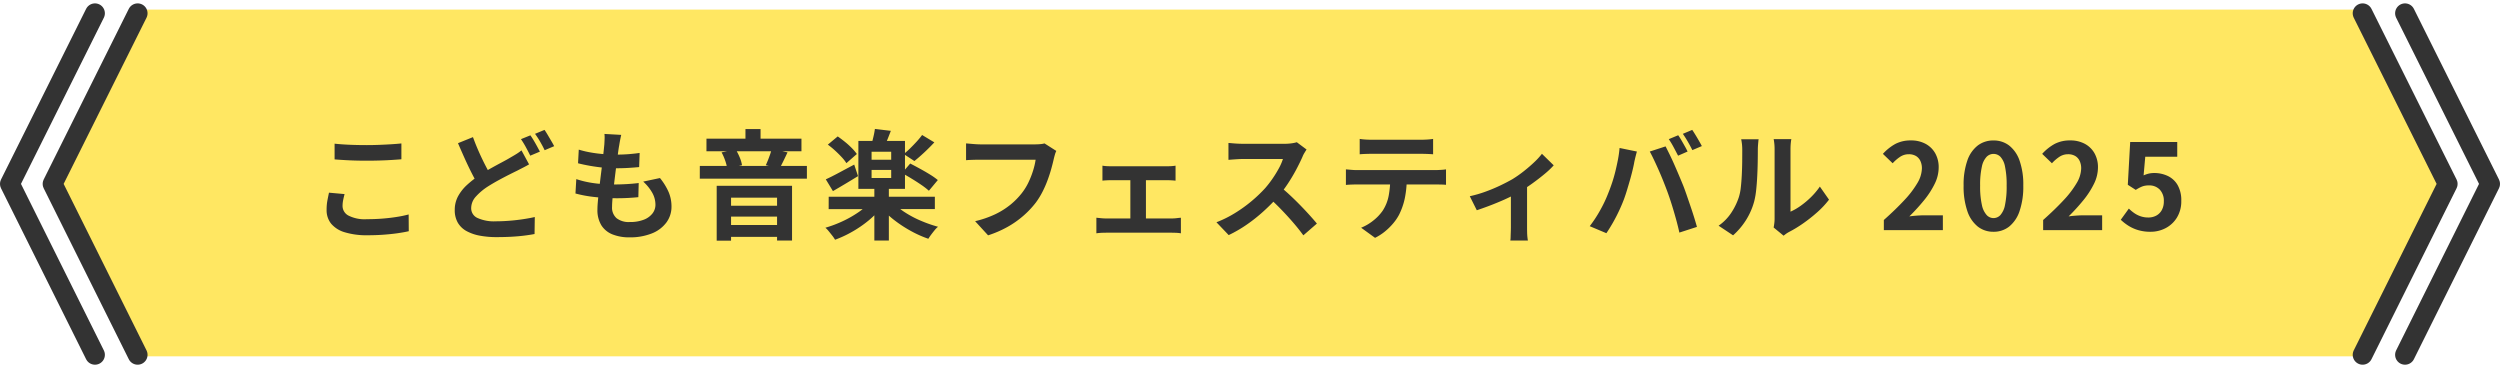 <svg xmlns="http://www.w3.org/2000/svg" width="504.708" height="74.308" viewBox="0 0 504.708 74.308"><g transform="translate(15679 -1078.571)"><g transform="translate(-15685.5 1078.754)"><g transform="translate(17.114 2.5)"><path d="M486.187,71.759,501.2,37.045,486.187,1.759h-449L18.8,36.89,37.187,71.759Z" transform="translate(-18.8 -2.5)" fill="#ffe762"/></g><g transform="translate(8.5 2.5)"><path d="M19.674,71.444,2.5,36.941,19.674,2.5" transform="translate(-2.5 -2.5)" fill="none" stroke="#333" stroke-linecap="round" stroke-linejoin="round" stroke-miterlimit="10" stroke-width="4"/><path d="M35.974,71.444,18.8,36.941,35.974,2.5" transform="translate(-10.186 -2.5)" fill="none" stroke="#333" stroke-linecap="round" stroke-linejoin="round" stroke-miterlimit="10" stroke-width="4"/><path d="M463.1,2.5l17.174,34.441L463.1,71.444" transform="translate(20.433 -2.5)" fill="none" stroke="#333" stroke-linecap="round" stroke-linejoin="round" stroke-miterlimit="10" stroke-width="4"/><path d="M446.9,2.5l17.174,34.441L446.9,71.444" transform="translate(28.073 -2.5)" fill="none" stroke="#333" stroke-linecap="round" stroke-linejoin="round" stroke-miterlimit="10" stroke-width="4"/></g></g><path d="M-184.452-17.448q1.32.144,2.976.216t3.552.072q1.176,0,2.436-.048t2.436-.12q1.176-.072,2.088-.168V-14.3q-.84.072-2.028.144t-2.472.108q-1.284.036-2.436.036-1.872,0-3.48-.072t-3.072-.192Zm2.016,10.176q-.168.624-.288,1.224a6.1,6.1,0,0,0-.12,1.2,2.2,2.2,0,0,0,1.164,1.9,7.214,7.214,0,0,0,3.756.744q1.632,0,3.144-.12t2.868-.336a22.969,22.969,0,0,0,2.412-.5l.024,3.384q-1.056.24-2.352.42t-2.8.288q-1.5.108-3.18.108a15.024,15.024,0,0,1-4.584-.6,5.655,5.655,0,0,1-2.76-1.74,4.334,4.334,0,0,1-.912-2.8,10.089,10.089,0,0,1,.168-1.92q.168-.864.312-1.536Zm37.248-6q-.576.336-1.164.636t-1.236.636q-.744.36-1.716.852t-2.052,1.08q-1.08.588-2.184,1.284a11.912,11.912,0,0,0-2.412,2.04,3.457,3.457,0,0,0-.924,2.328,2.136,2.136,0,0,0,1.248,1.956,8.086,8.086,0,0,0,3.768.684q1.224,0,2.64-.108t2.772-.312q1.356-.2,2.412-.444l-.048,3.432q-1.008.192-2.2.336t-2.556.216q-1.368.072-2.952.072a17.979,17.979,0,0,1-3.312-.288,9,9,0,0,1-2.676-.912,4.608,4.608,0,0,1-1.776-1.68,4.99,4.99,0,0,1-.636-2.616,5.728,5.728,0,0,1,.672-2.76,8.77,8.77,0,0,1,1.824-2.3,20.6,20.6,0,0,1,2.568-1.992q1.152-.744,2.292-1.38t2.16-1.176q1.02-.54,1.74-.972.672-.384,1.212-.72a8.58,8.58,0,0,0,1-.72Zm-11.328-5.5q.576,1.584,1.236,3.06t1.32,2.748q.66,1.272,1.212,2.256L-155.46-9.1q-.648-1.1-1.344-2.472t-1.38-2.892q-.684-1.524-1.356-3.084Zm11.592-.36q.312.432.672,1.032t.684,1.2q.324.6.564,1.056l-1.944.816q-.36-.744-.876-1.692a18.461,18.461,0,0,0-1-1.644Zm2.856-1.1q.312.456.672,1.068t.708,1.2q.348.588.564,1.02l-1.92.816q-.36-.768-.9-1.7a16.133,16.133,0,0,0-1.044-1.608Zm15.48,1.008q-.144.648-.24,1.152t-.168.984q-.1.5-.228,1.452t-.288,2.136q-.156,1.188-.312,2.472t-.3,2.508q-.144,1.224-.228,2.232t-.084,1.608a2.838,2.838,0,0,0,.9,2.268,3.987,3.987,0,0,0,2.676.78,7.544,7.544,0,0,0,2.832-.468,4.038,4.038,0,0,0,1.752-1.26,2.868,2.868,0,0,0,.6-1.776,4.923,4.923,0,0,0-.636-2.388,8.977,8.977,0,0,0-1.836-2.268l3.384-.72A12.322,12.322,0,0,1-117-7.644a7.455,7.455,0,0,1,.564,2.892,5.323,5.323,0,0,1-1.032,3.216,6.71,6.71,0,0,1-2.94,2.208,11.83,11.83,0,0,1-4.548.792,9.057,9.057,0,0,1-3.336-.576,4.7,4.7,0,0,1-2.28-1.824,5.825,5.825,0,0,1-.816-3.24q0-.744.12-1.98t.3-2.736q.18-1.5.372-3.048t.348-2.94q.156-1.392.252-2.4.048-.84.06-1.284a5.922,5.922,0,0,0-.036-.852Zm-8.568,2.976a19.524,19.524,0,0,0,2.352.564q1.272.228,2.616.336t2.544.108q1.416,0,2.64-.1t2.136-.24l-.1,2.856q-1.08.1-2.16.168t-2.592.072q-1.224,0-2.544-.132t-2.616-.36q-1.3-.228-2.424-.516Zm-.5,5.952a18.9,18.9,0,0,0,2.628.672,23.3,23.3,0,0,0,2.64.324q1.308.084,2.508.084,1.1,0,2.388-.072t2.436-.216l-.072,2.856q-1.008.1-2.064.156t-2.184.06a40.644,40.644,0,0,1-4.608-.252,24.914,24.914,0,0,1-3.84-.708Zm26.28-8.16H-90.2v2.544H-109.38Zm-1.344,5.5H-89.1v2.568h-21.624Zm4.848,8.04H-93.9v2.184h-11.976Zm.024,3.888h11.976v2.4h-11.976Zm4.344-19.368h3.048v3.48h-3.048Zm-5.808,11.448H-92.1V2.112h-3.024V-6.552h-9.288V2.136h-2.9Zm11.088-7.416,3.216.672q-.432.912-.852,1.776t-.756,1.464L-97.4-13.1q.216-.456.444-1.032t.432-1.164A8.211,8.211,0,0,0-96.228-16.368Zm-10.1.672,2.856-.576a11.349,11.349,0,0,1,.816,1.62A6.636,6.636,0,0,1-102.2-13.1l-3,.672a7.506,7.506,0,0,0-.4-1.608A9.985,9.985,0,0,0-106.332-15.7Zm21.624,8.952h21.432v2.5H-84.708Zm9.216-1.92h2.928V2.112h-2.928ZM-76.38-5.64l2.352,1.008a16.367,16.367,0,0,1-2.6,2.676A23.2,23.2,0,0,1-79.9.3a22.828,22.828,0,0,1-3.516,1.644,6.647,6.647,0,0,0-.564-.828q-.348-.444-.7-.876a5.444,5.444,0,0,0-.684-.72,23.809,23.809,0,0,0,3.456-1.3,21.836,21.836,0,0,0,3.156-1.788A11.816,11.816,0,0,0-76.38-5.64Zm4.68.072a12.223,12.223,0,0,0,2.388,1.98A20.738,20.738,0,0,0-66.12-1.9,27.077,27.077,0,0,0-62.628-.672a4.508,4.508,0,0,0-.7.708q-.36.444-.7.9t-.552.816a22.4,22.4,0,0,1-3.5-1.56,25.674,25.674,0,0,1-3.3-2.148,18.573,18.573,0,0,1-2.7-2.508Zm-4.344-6.576v1.632h3.96v-1.632Zm0-3.672v1.608h3.96v-1.608ZM-78.708-18H-69.3v9.672h-9.408Zm3.336-2.424,3.216.384q-.36.96-.72,1.836t-.672,1.5l-2.544-.456q.192-.72.408-1.62A15.73,15.73,0,0,0-75.372-20.424Zm-9.5,3.168,1.992-1.656q.72.5,1.464,1.1a16.031,16.031,0,0,1,1.38,1.248,9.515,9.515,0,0,1,1.02,1.2l-2.112,1.848a7.813,7.813,0,0,0-.948-1.212q-.612-.66-1.344-1.332A17.166,17.166,0,0,0-84.876-17.256ZM-69.9-11.52l1.656-1.92q.888.456,1.944,1.032t2.028,1.176a13.369,13.369,0,0,1,1.6,1.128l-1.8,2.16a13.981,13.981,0,0,0-1.5-1.164q-.924-.636-1.968-1.272T-69.9-11.52Zm4.056-7.68,2.472,1.488q-.96,1.032-2.04,2.04T-67.4-13.944l-2.16-1.416a14.383,14.383,0,0,0,1.3-1.14q.672-.66,1.32-1.368A15.847,15.847,0,0,0-65.844-19.2Zm-19.44,8.952q1.1-.5,2.628-1.32t3.108-1.656l.768,2.328q-1.248.768-2.592,1.572t-2.472,1.452Zm46.536-5.736a4.6,4.6,0,0,0-.3.8q-.132.468-.228.876-.192.864-.5,1.968t-.744,2.28a21.2,21.2,0,0,1-1.02,2.328,15.479,15.479,0,0,1-1.332,2.16A18.347,18.347,0,0,1-45.4-2.892,18.908,18.908,0,0,1-48.612-.636a21.756,21.756,0,0,1-3.912,1.692L-55.14-1.8a20.216,20.216,0,0,0,4.116-1.428,15.4,15.4,0,0,0,3.036-1.92A14.86,14.86,0,0,0-45.732-7.44a11.739,11.739,0,0,0,1.356-2.184A17.418,17.418,0,0,0-43.44-12a14.4,14.4,0,0,0,.516-2.208H-54.108q-.816,0-1.6.024t-1.26.072V-17.5q.384.024.888.072t1.056.084q.552.036.936.036H-43q.36,0,.888-.036a5.274,5.274,0,0,0,.984-.156Zm9.312,2.976a7.465,7.465,0,0,0,.96.1q.552.024.936.024h10.992q.432,0,.936-.024a8.031,8.031,0,0,0,.936-.1v3.024q-.456-.048-.96-.072t-.912-.024H-27.54q-.384,0-.936.024t-.96.072ZM-23.8-.72V-11.352h3.144V-.72ZM-30.66-2.5q.456.048.984.1t.984.048H-15.42a7.641,7.641,0,0,0,.972-.06q.468-.06.852-.084V.648a6.84,6.84,0,0,0-.948-.1q-.564-.024-.876-.024H-28.692q-.432,0-.96.024a9.8,9.8,0,0,0-1.008.1ZM11.772-16.272q-.144.216-.42.672a5.125,5.125,0,0,0-.42.84q-.5,1.128-1.236,2.52T8.04-9.444A27.665,27.665,0,0,1,6.084-6.816,40.033,40.033,0,0,1,3.12-3.828,32.473,32.473,0,0,1-.288-1.116a26.131,26.131,0,0,1-3.66,2.124L-6.42-1.584A22.327,22.327,0,0,0-2.652-3.456,28.143,28.143,0,0,0,.732-5.9,28.013,28.013,0,0,0,3.42-8.472a21.578,21.578,0,0,0,1.5-1.944,22.9,22.9,0,0,0,1.26-2.052A10.4,10.4,0,0,0,7-14.352H-1.14q-.5,0-1.056.036t-1.044.072q-.492.036-.756.06v-3.408q.36.024.888.072t1.068.072q.54.024.9.024H7.332a10.126,10.126,0,0,0,1.452-.1,6.237,6.237,0,0,0,1.02-.216ZM6.4-8.808q.936.744,1.992,1.728t2.088,2.04q1.032,1.056,1.908,2.028T13.86-1.32L11.124,1.056Q10.236-.168,9.1-1.488T6.7-4.116Q5.436-5.424,4.14-6.6Zm16.1-9.6a12.217,12.217,0,0,0,1.3.132q.7.036,1.272.036h9.648q.624,0,1.3-.036t1.3-.132v3.1q-.624-.048-1.3-.072t-1.3-.024H25.092q-.624,0-1.332.024t-1.26.072Zm-2.784,6.144q.528.048,1.14.1t1.164.048H37.74q.384,0,1.044-.036t1.14-.108v3.12q-.432-.048-1.056-.06T37.74-9.216H22.02q-.528,0-1.164.024t-1.14.072ZM32-10.608A19.743,19.743,0,0,1,31.6-6.4,13.644,13.644,0,0,1,30.42-3.048a9.864,9.864,0,0,1-1.152,1.68A12.31,12.31,0,0,1,27.612.264,10.3,10.3,0,0,1,25.6,1.56L22.788-.48a9.626,9.626,0,0,0,2.448-1.44,9.191,9.191,0,0,0,1.9-1.992,8.317,8.317,0,0,0,1.224-3.072,19.715,19.715,0,0,0,.312-3.6ZM44.724-6.84a24.361,24.361,0,0,0,3.18-.924A32.372,32.372,0,0,0,50.94-9.036q1.416-.684,2.376-1.236a23.773,23.773,0,0,0,2.316-1.62q1.14-.9,2.1-1.812a14.413,14.413,0,0,0,1.56-1.7l2.376,2.328a16.551,16.551,0,0,1-1.836,1.74q-1.14.948-2.46,1.9t-2.64,1.716q-.816.5-1.872,1.02T50.64-5.7q-1.164.492-2.328.924t-2.172.768Zm8.3-1.56,3.264-.624V-.48q0,.408.012.936t.06.972q.048.444.1.684H52.908a4.3,4.3,0,0,0,.06-.684Q52.98.984,53,.456t.024-.936ZM86.8-19.152q.312.432.66,1.032t.684,1.2q.336.6.552,1.056l-1.92.84q-.384-.744-.888-1.692A16.82,16.82,0,0,0,84.9-18.36Zm2.832-1.08q.312.456.684,1.068t.708,1.2q.336.588.552,1l-1.92.816q-.36-.744-.9-1.68t-1.02-1.608ZM72.684-7.464q.408-1.008.78-2.124t.66-2.3q.288-1.188.516-2.364a21.691,21.691,0,0,0,.324-2.328l3.5.72q-.1.336-.216.792t-.216.888q-.1.432-.144.72-.12.624-.336,1.512t-.5,1.884q-.288,1-.588,1.992T75.852-6.24q-.432,1.152-1.02,2.4t-1.248,2.4Q72.924-.288,72.3.624L68.94-.792A25.628,25.628,0,0,0,71.088-4.08,26.282,26.282,0,0,0,72.684-7.464Zm11.856-.5q-.36-.96-.792-2.04t-.912-2.16q-.48-1.08-.936-2.04t-.84-1.656L84.252-16.9q.36.7.84,1.68t.96,2.076q.48,1.092.936,2.172T87.8-9.024q.312.792.684,1.872t.768,2.244q.4,1.164.744,2.268t.588,1.992L87.036.5q-.312-1.416-.72-2.88t-.852-2.88Q85.02-6.672,84.54-7.968Zm21.528,7.44q.072-.36.132-.828a7.447,7.447,0,0,0,.06-.948V-16.3a10.365,10.365,0,0,0-.084-1.416,5.625,5.625,0,0,0-.108-.648h3.576a5.424,5.424,0,0,0-.1.66,12.387,12.387,0,0,0-.072,1.428V-3.72a11.834,11.834,0,0,0,2.04-1.176,16.981,16.981,0,0,0,2.076-1.74A14.4,14.4,0,0,0,115.4-8.784l1.848,2.64A17.971,17.971,0,0,1,114.864-3.6a30.62,30.62,0,0,1-2.892,2.28A24.708,24.708,0,0,1,109.116.408a5.792,5.792,0,0,0-.624.4q-.24.18-.408.324ZM94.956-.888a9.542,9.542,0,0,0,2.592-2.664,12.861,12.861,0,0,0,1.488-3.072,9.756,9.756,0,0,0,.4-1.956q.132-1.164.2-2.5t.084-2.64q.012-1.308.012-2.412a10.9,10.9,0,0,0-.06-1.236q-.06-.516-.156-.972h3.528a2.094,2.094,0,0,0-.06.4q-.036.348-.072.816t-.036.972q0,1.056-.024,2.46t-.1,2.868q-.072,1.464-.216,2.772a15.571,15.571,0,0,1-.384,2.22,13.894,13.894,0,0,1-1.644,3.78,14.373,14.373,0,0,1-2.628,3.108ZM128.316,0V-2.04q2.424-2.16,4.14-4.008a19.236,19.236,0,0,0,2.628-3.444A6.041,6.041,0,0,0,136-12.456a3.448,3.448,0,0,0-.312-1.512,2.27,2.27,0,0,0-.9-1,2.808,2.808,0,0,0-1.452-.348,3.1,3.1,0,0,0-1.764.54,7.985,7.985,0,0,0-1.476,1.284l-1.968-1.9a9.643,9.643,0,0,1,2.556-2.028,6.624,6.624,0,0,1,3.108-.684,6.068,6.068,0,0,1,2.94.684,4.881,4.881,0,0,1,1.956,1.908,5.729,5.729,0,0,1,.7,2.88,7.508,7.508,0,0,1-.8,3.276,17.058,17.058,0,0,1-2.148,3.324,39.809,39.809,0,0,1-2.976,3.264q.7-.1,1.5-.156t1.428-.06h3.84V0Zm22.128.336a5.027,5.027,0,0,1-3.156-1.044,6.7,6.7,0,0,1-2.112-3.12,15.17,15.17,0,0,1-.756-5.148,14.666,14.666,0,0,1,.756-5.076,6.469,6.469,0,0,1,2.112-3.036,5.146,5.146,0,0,1,3.156-1.008,5.091,5.091,0,0,1,3.168,1.02,6.593,6.593,0,0,1,2.1,3.036,14.562,14.562,0,0,1,.756,5.064,15.17,15.17,0,0,1-.756,5.148,6.748,6.748,0,0,1-2.1,3.12A5.013,5.013,0,0,1,150.444.336Zm0-2.76a1.91,1.91,0,0,0,1.392-.6,4.24,4.24,0,0,0,.936-2.028,17.95,17.95,0,0,0,.336-3.924,17.467,17.467,0,0,0-.336-3.876,3.954,3.954,0,0,0-.936-1.968,1.97,1.97,0,0,0-1.392-.564,1.957,1.957,0,0,0-1.356.564,4.021,4.021,0,0,0-.972,1.968,16.339,16.339,0,0,0-.36,3.876,16.791,16.791,0,0,0,.36,3.924,4.311,4.311,0,0,0,.972,2.028A1.9,1.9,0,0,0,150.444-2.424ZM160.476,0V-2.04q2.424-2.16,4.14-4.008a19.236,19.236,0,0,0,2.628-3.444,6.041,6.041,0,0,0,.912-2.964,3.448,3.448,0,0,0-.312-1.512,2.27,2.27,0,0,0-.9-1,2.808,2.808,0,0,0-1.452-.348,3.1,3.1,0,0,0-1.764.54,7.985,7.985,0,0,0-1.476,1.284l-1.968-1.9a9.643,9.643,0,0,1,2.556-2.028,6.624,6.624,0,0,1,3.108-.684,6.068,6.068,0,0,1,2.94.684,4.881,4.881,0,0,1,1.956,1.908,5.729,5.729,0,0,1,.7,2.88,7.508,7.508,0,0,1-.8,3.276,17.058,17.058,0,0,1-2.148,3.324,39.809,39.809,0,0,1-2.976,3.264q.7-.1,1.5-.156t1.428-.06h3.84V0Zm21.7.336A8.658,8.658,0,0,1,179.652,0a7.915,7.915,0,0,1-1.968-.888,9.819,9.819,0,0,1-1.536-1.2l1.632-2.256a7.951,7.951,0,0,0,1.092.912,5.172,5.172,0,0,0,1.3.648,4.717,4.717,0,0,0,1.524.24,3.343,3.343,0,0,0,1.62-.384,2.775,2.775,0,0,0,1.116-1.116,3.572,3.572,0,0,0,.408-1.764,3.241,3.241,0,0,0-.828-2.376,2.914,2.914,0,0,0-2.172-.84,3.814,3.814,0,0,0-1.32.2,7.432,7.432,0,0,0-1.344.708l-1.608-1.032.48-8.64h9.5v2.976h-6.456l-.336,3.768a5.676,5.676,0,0,1,1.032-.36,4.765,4.765,0,0,1,1.1-.12,6.338,6.338,0,0,1,2.736.588A4.54,4.54,0,0,1,187.62-9.1a6.161,6.161,0,0,1,.744,3.192,6.243,6.243,0,0,1-.876,3.372A5.838,5.838,0,0,1,185.208-.4,6.469,6.469,0,0,1,182.172.336Z" transform="translate(-15427 1125.025)" fill="#333"/></g></svg>